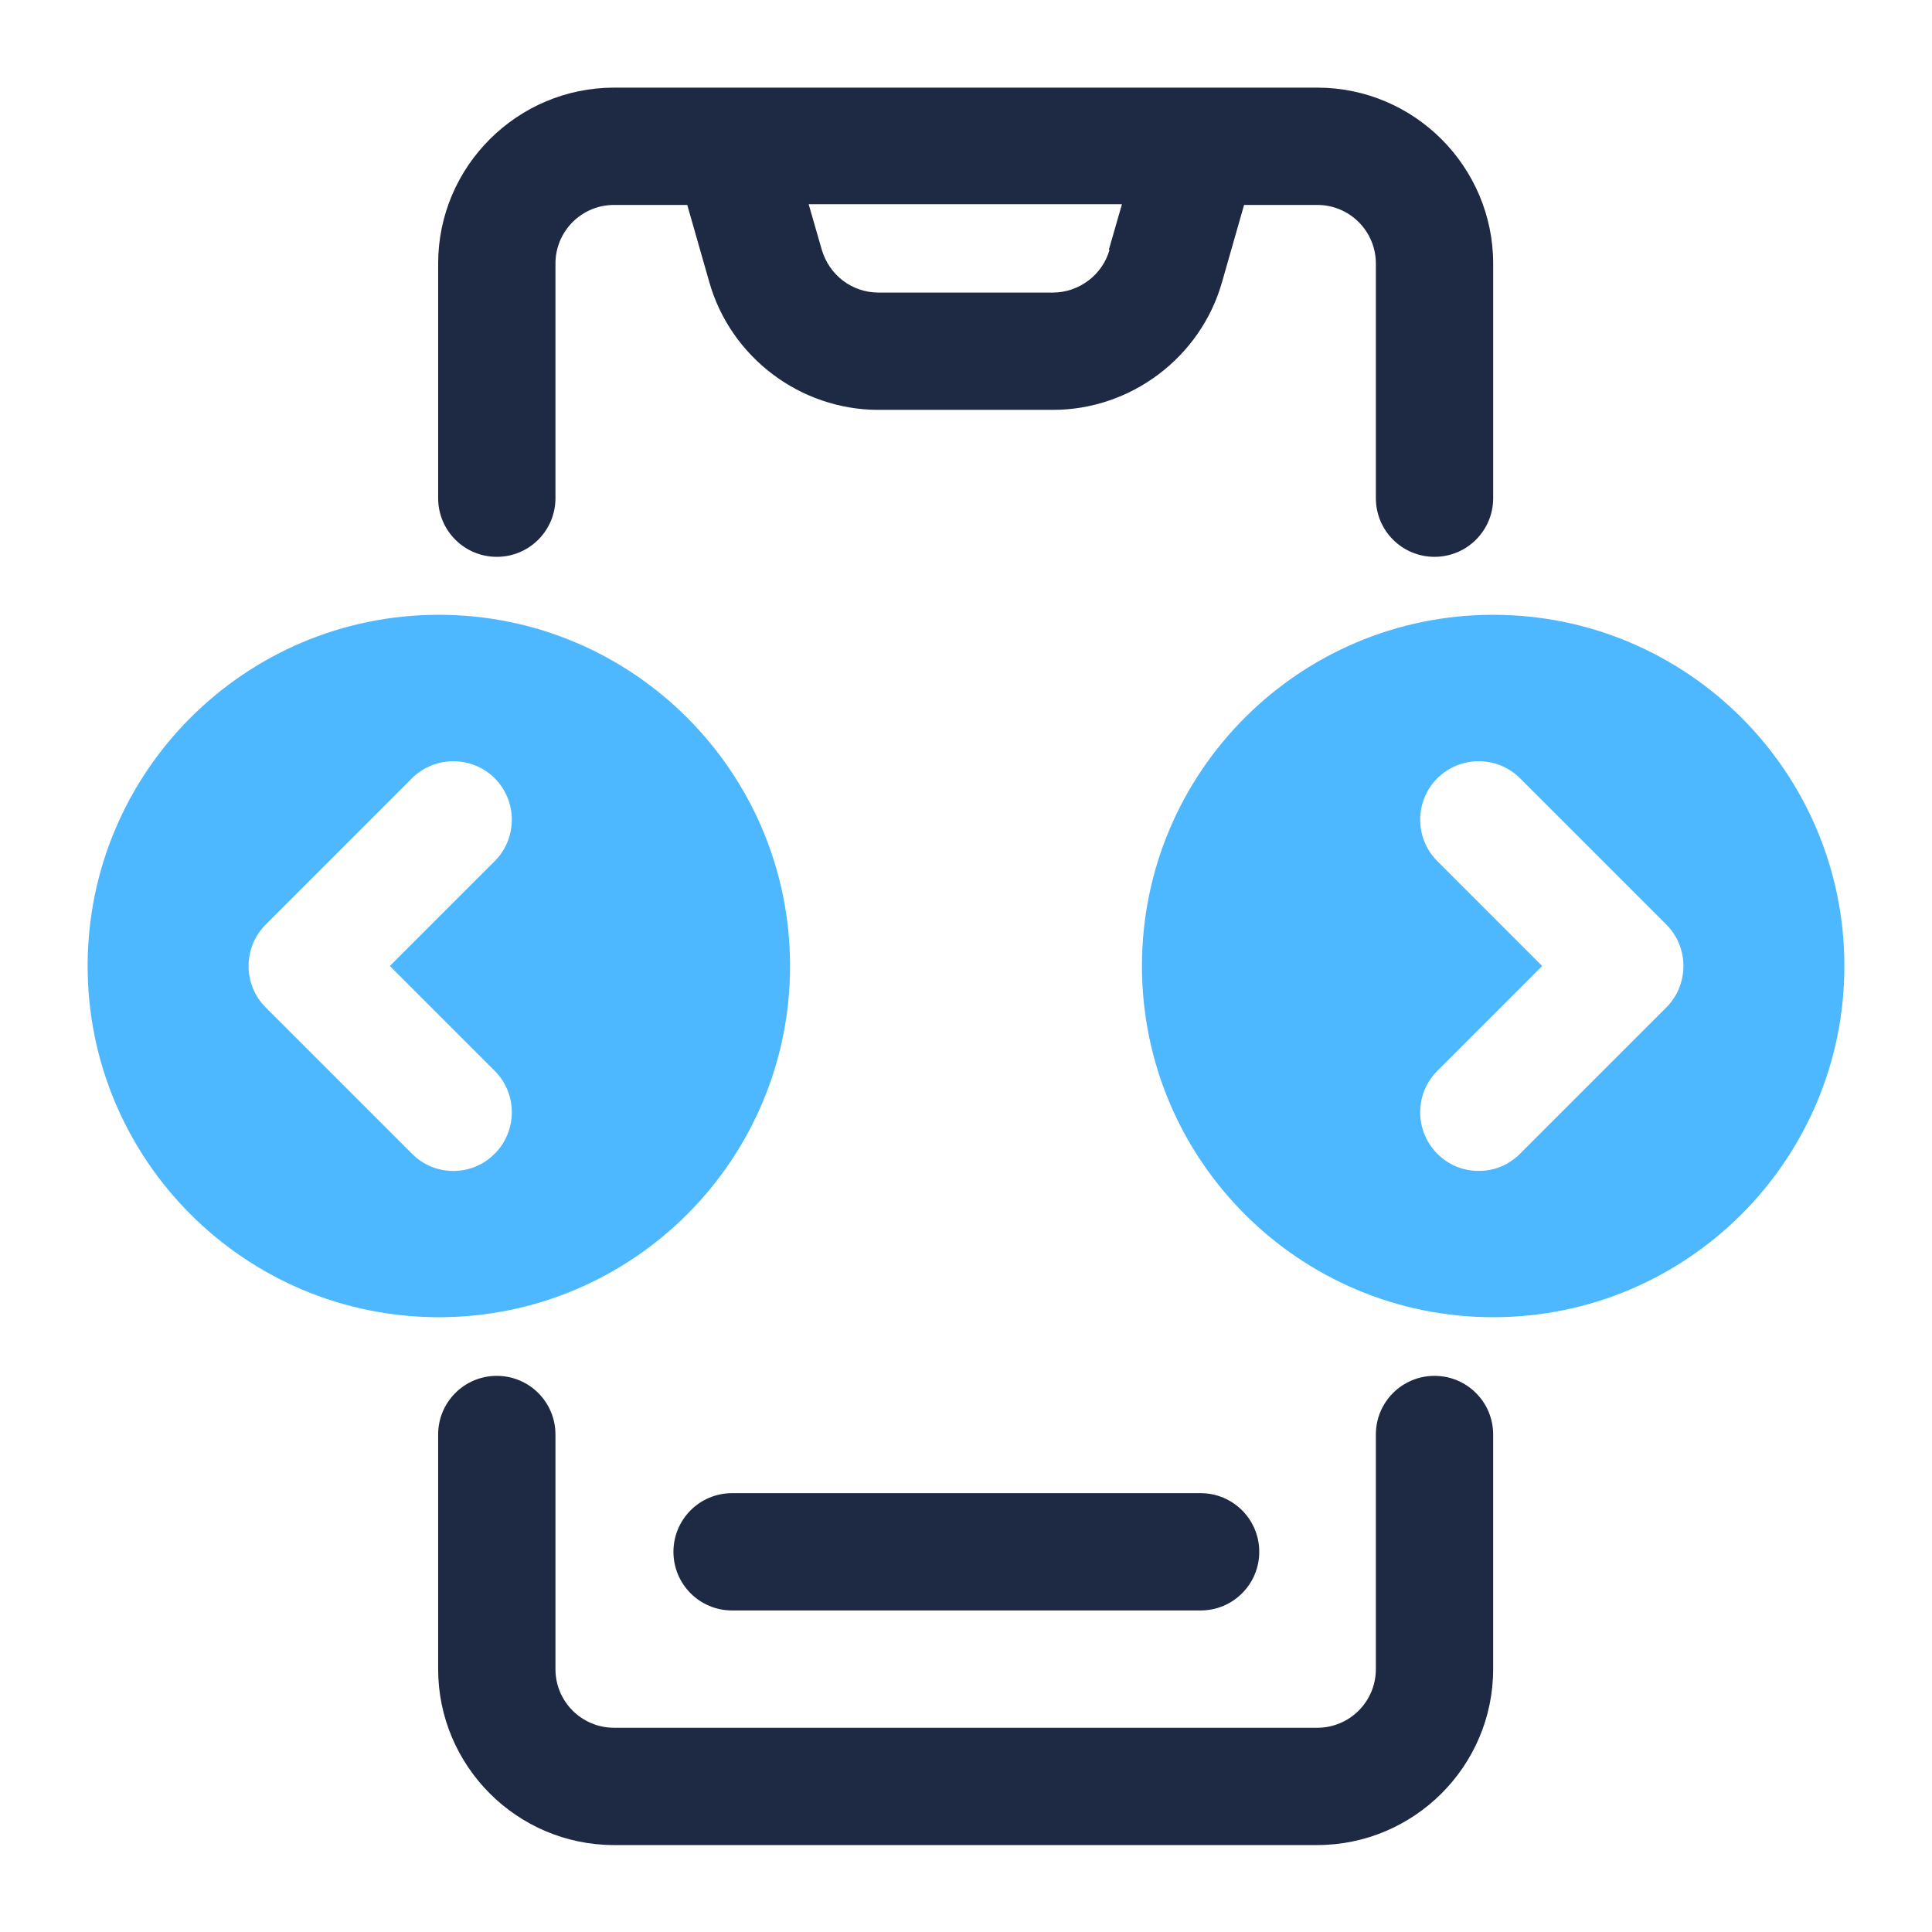 <svg xmlns="http://www.w3.org/2000/svg" id="OBJECT" viewBox="0 0 28 28"><defs><style>      .st0 {        fill: #4db8ff;      }      .st1 {        fill: #1e2a44;      }    </style></defs><g><path class="st1" d="M17.4,23.34c.47,0,.85-.38.85-.85s-.38-.85-.85-.85h-6.79c-.47,0-.85.38-.85.85s.38.85.85.85h6.79Z"></path><path class="st1" d="M20.79,19.94c-.47,0-.85.38-.85.85v3.4c0,.47-.38.85-.85.85h-10.19c-.47,0-.85-.38-.85-.85v-3.4c0-.47-.38-.85-.85-.85s-.85.38-.85.85v3.4c0,1.4,1.14,2.55,2.55,2.55h10.19c1.4,0,2.55-1.14,2.55-2.55v-3.4c0-.47-.38-.85-.85-.85Z"></path><path class="st1" d="M19.09,1.27h-10.19c-1.4,0-2.55,1.14-2.55,2.55v3.4c0,.47.38.85.85.85s.85-.38.85-.85v-3.4c0-.47.38-.85.85-.85h1.06l.32,1.12c.31,1.09,1.32,1.85,2.45,1.85h2.53c1.13,0,2.14-.76,2.45-1.85l.32-1.12h1.06c.47,0,.85.38.85.85v3.4c0,.47.38.85.85.85s.85-.38.85-.85v-3.4c0-1.4-1.14-2.55-2.55-2.55ZM16.08,3.62c-.1.36-.44.62-.82.62h-2.53c-.38,0-.71-.25-.82-.62l-.19-.66h4.54l-.19.66Z"></path></g><path class="st0" d="M21.64,8.91c-2.81,0-5.09,2.28-5.09,5.09s2.28,5.09,5.09,5.09,5.09-2.28,5.09-5.09-2.28-5.09-5.09-5.09ZM24.15,14.6l-2.12,2.12c-.17.17-.38.25-.6.25s-.43-.08-.6-.25c-.33-.33-.33-.87,0-1.2l1.52-1.52-1.52-1.52c-.33-.33-.33-.87,0-1.2s.87-.33,1.2,0l2.12,2.12c.33.33.33.87,0,1.2Z"></path><path class="st0" d="M11.45,14c0-2.81-2.28-5.09-5.09-5.09S1.27,11.19,1.27,14s2.28,5.09,5.09,5.09,5.09-2.28,5.09-5.09ZM3.85,14.6c-.33-.33-.33-.87,0-1.2l2.12-2.12c.33-.33.87-.33,1.2,0s.33.87,0,1.2l-1.52,1.52,1.52,1.52c.33.33.33.87,0,1.2-.17.17-.38.25-.6.25s-.43-.08-.6-.25l-2.12-2.12Z"></path></svg>